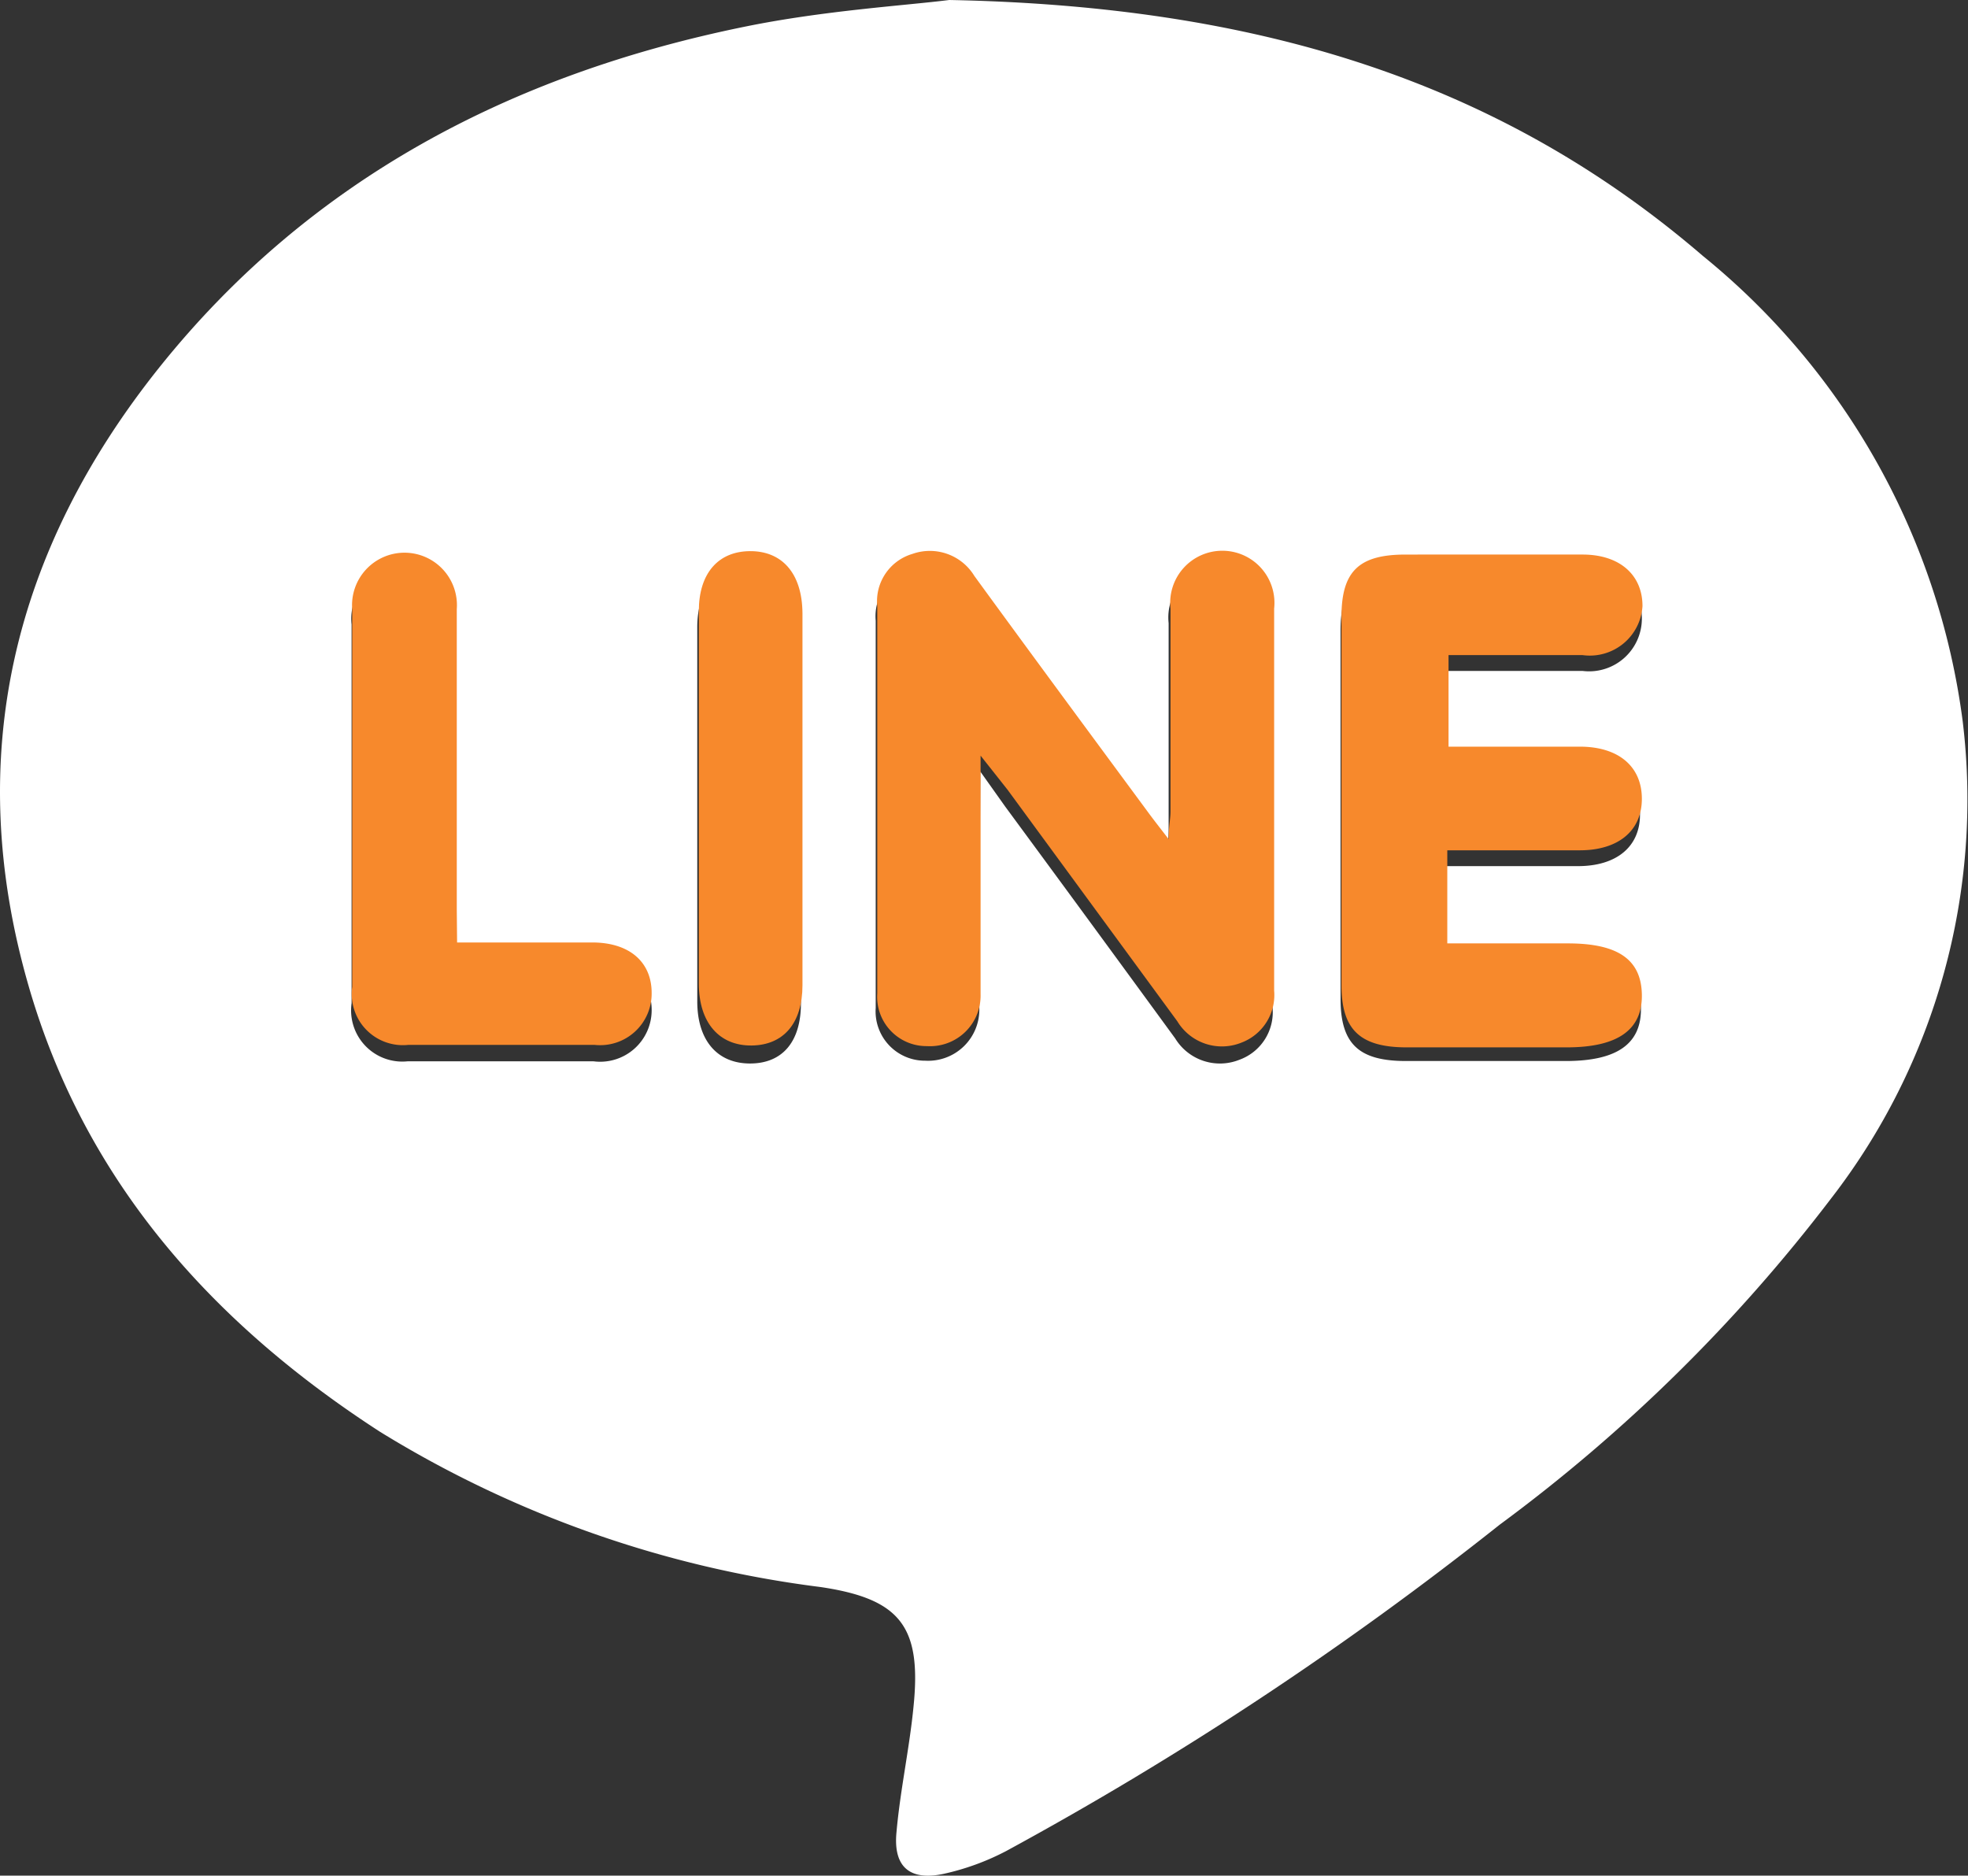 <svg xmlns="http://www.w3.org/2000/svg" viewBox="0 0 63.42 60.44"><rect x="0" y="0" width="63.42" height="60.44" fill="#333333" stroke="none"/><defs><style>.cls-1{fill:#fff;}.cls-2{fill:#f7892c;}</style></defs><g id="レイヤー_2" data-name="レイヤー 2"><g id="レイヤー_1-2" data-name="レイヤー 1"><path class="cls-1" d="M30.59,0C40.4.19,48.25,2.55,54.88,8.25a23.15,23.15,0,0,1,8.37,15A21,21,0,0,1,59,38.63a52.82,52.82,0,0,1-10.67,10.5A110.26,110.26,0,0,1,32.42,59.65a8.05,8.05,0,0,1-2,.73c-1.1.24-1.64-.22-1.53-1.34.12-1.36.42-2.71.55-4.06.26-2.57-.43-3.46-3-3.84a35.5,35.5,0,0,1-14.19-5C6.84,42.64,2.72,38.05.91,31.73c-2.11-7.35-.49-14,4.24-19.91C10,5.77,16.49,2.39,24,.86,26.54.34,29.16.18,30.59,0Zm1,24.86L32.4,26q2.74,3.72,5.47,7.46a1.69,1.69,0,0,0,2.07.69A1.63,1.63,0,0,0,41,32.39c0-4.1,0-8.21,0-12.31a1.68,1.68,0,1,0-3.34,0c0,2.18,0,4.37,0,6.55,0,.24,0,.48-.07.89-.29-.39-.49-.64-.68-.89-1.86-2.53-3.72-5-5.57-7.59a1.68,1.68,0,0,0-2-.71A1.6,1.6,0,0,0,28.22,20c0,4.16,0,8.32,0,12.48a1.59,1.59,0,0,0,1.6,1.7,1.65,1.65,0,0,0,1.74-1.67c0-.23,0-.46,0-.7Zm15,3.05h4.26c1.25,0,2-.63,2-1.66s-.74-1.67-2-1.69H46.65V21.62H51a1.7,1.7,0,0,0,1.91-1.69c0-1-.74-1.65-1.93-1.66H45.28c-1.49,0-2.08.56-2.08,2.05q0,5.94,0,11.87c0,1.47.61,2,2.11,2h5.15c1.66,0,2.44-.56,2.42-1.71s-.77-1.64-2.38-1.64H46.61Zm-31.9,3V29.8c0-3.23,0-6.45,0-9.68a1.69,1.69,0,1,0-3.36,0q0,6.11,0,12.21a1.65,1.65,0,0,0,1.8,1.87q3,0,6,0A1.66,1.66,0,0,0,21,32.55c0-1-.73-1.66-1.91-1.67Zm11.12-4.62c0-2,0-4,0-6,0-1.26-.62-2-1.69-2s-1.65.73-1.65,1.93q0,6,0,12.05c0,1.25.64,2,1.7,2s1.64-.72,1.64-1.93C25.84,30.27,25.83,28.26,25.83,26.26Z"/><path class="cls-2" d="M31.6,24.35v7c0,.23,0,.46,0,.69a1.63,1.63,0,0,1-1.73,1.67,1.59,1.59,0,0,1-1.6-1.7c0-4.16,0-8.32,0-12.48a1.59,1.59,0,0,1,1.13-1.68,1.68,1.68,0,0,1,2,.71c1.85,2.54,3.72,5.07,5.58,7.59.19.26.38.5.68.89,0-.41.06-.65.06-.89,0-2.18,0-4.36,0-6.54a1.68,1.68,0,1,1,3.34,0c0,4.11,0,8.21,0,12.31A1.64,1.64,0,0,1,40,33.6a1.68,1.68,0,0,1-2.06-.69l-5.47-7.46Z"/><path class="cls-2" d="M46.64,27.4v3h3.89c1.61,0,2.36.52,2.38,1.65s-.77,1.7-2.42,1.7H45.33c-1.5,0-2.1-.57-2.1-2q0-5.94,0-11.88c0-1.49.59-2,2.07-2H51c1.19,0,1.93.65,1.93,1.66A1.7,1.7,0,0,1,51,21.11c-1.43,0-2.85,0-4.32,0v2.95h4.23c1.25,0,2,.64,2,1.68s-.77,1.66-2,1.66Z"/><path class="cls-2" d="M14.73,30.37h4.38C20.29,30.38,21,31,21,32a1.66,1.66,0,0,1-1.84,1.67c-2,0-4,0-6,0a1.65,1.65,0,0,1-1.81-1.87V19.63a1.69,1.69,0,1,1,3.37,0c0,3.23,0,6.46,0,9.68Z"/><path class="cls-2" d="M25.86,25.75v6c0,1.22-.61,1.93-1.64,1.94s-1.7-.72-1.7-2q0-6,0-12c0-1.21.62-1.92,1.64-1.93s1.69.69,1.7,2Z"/></g></g></svg>